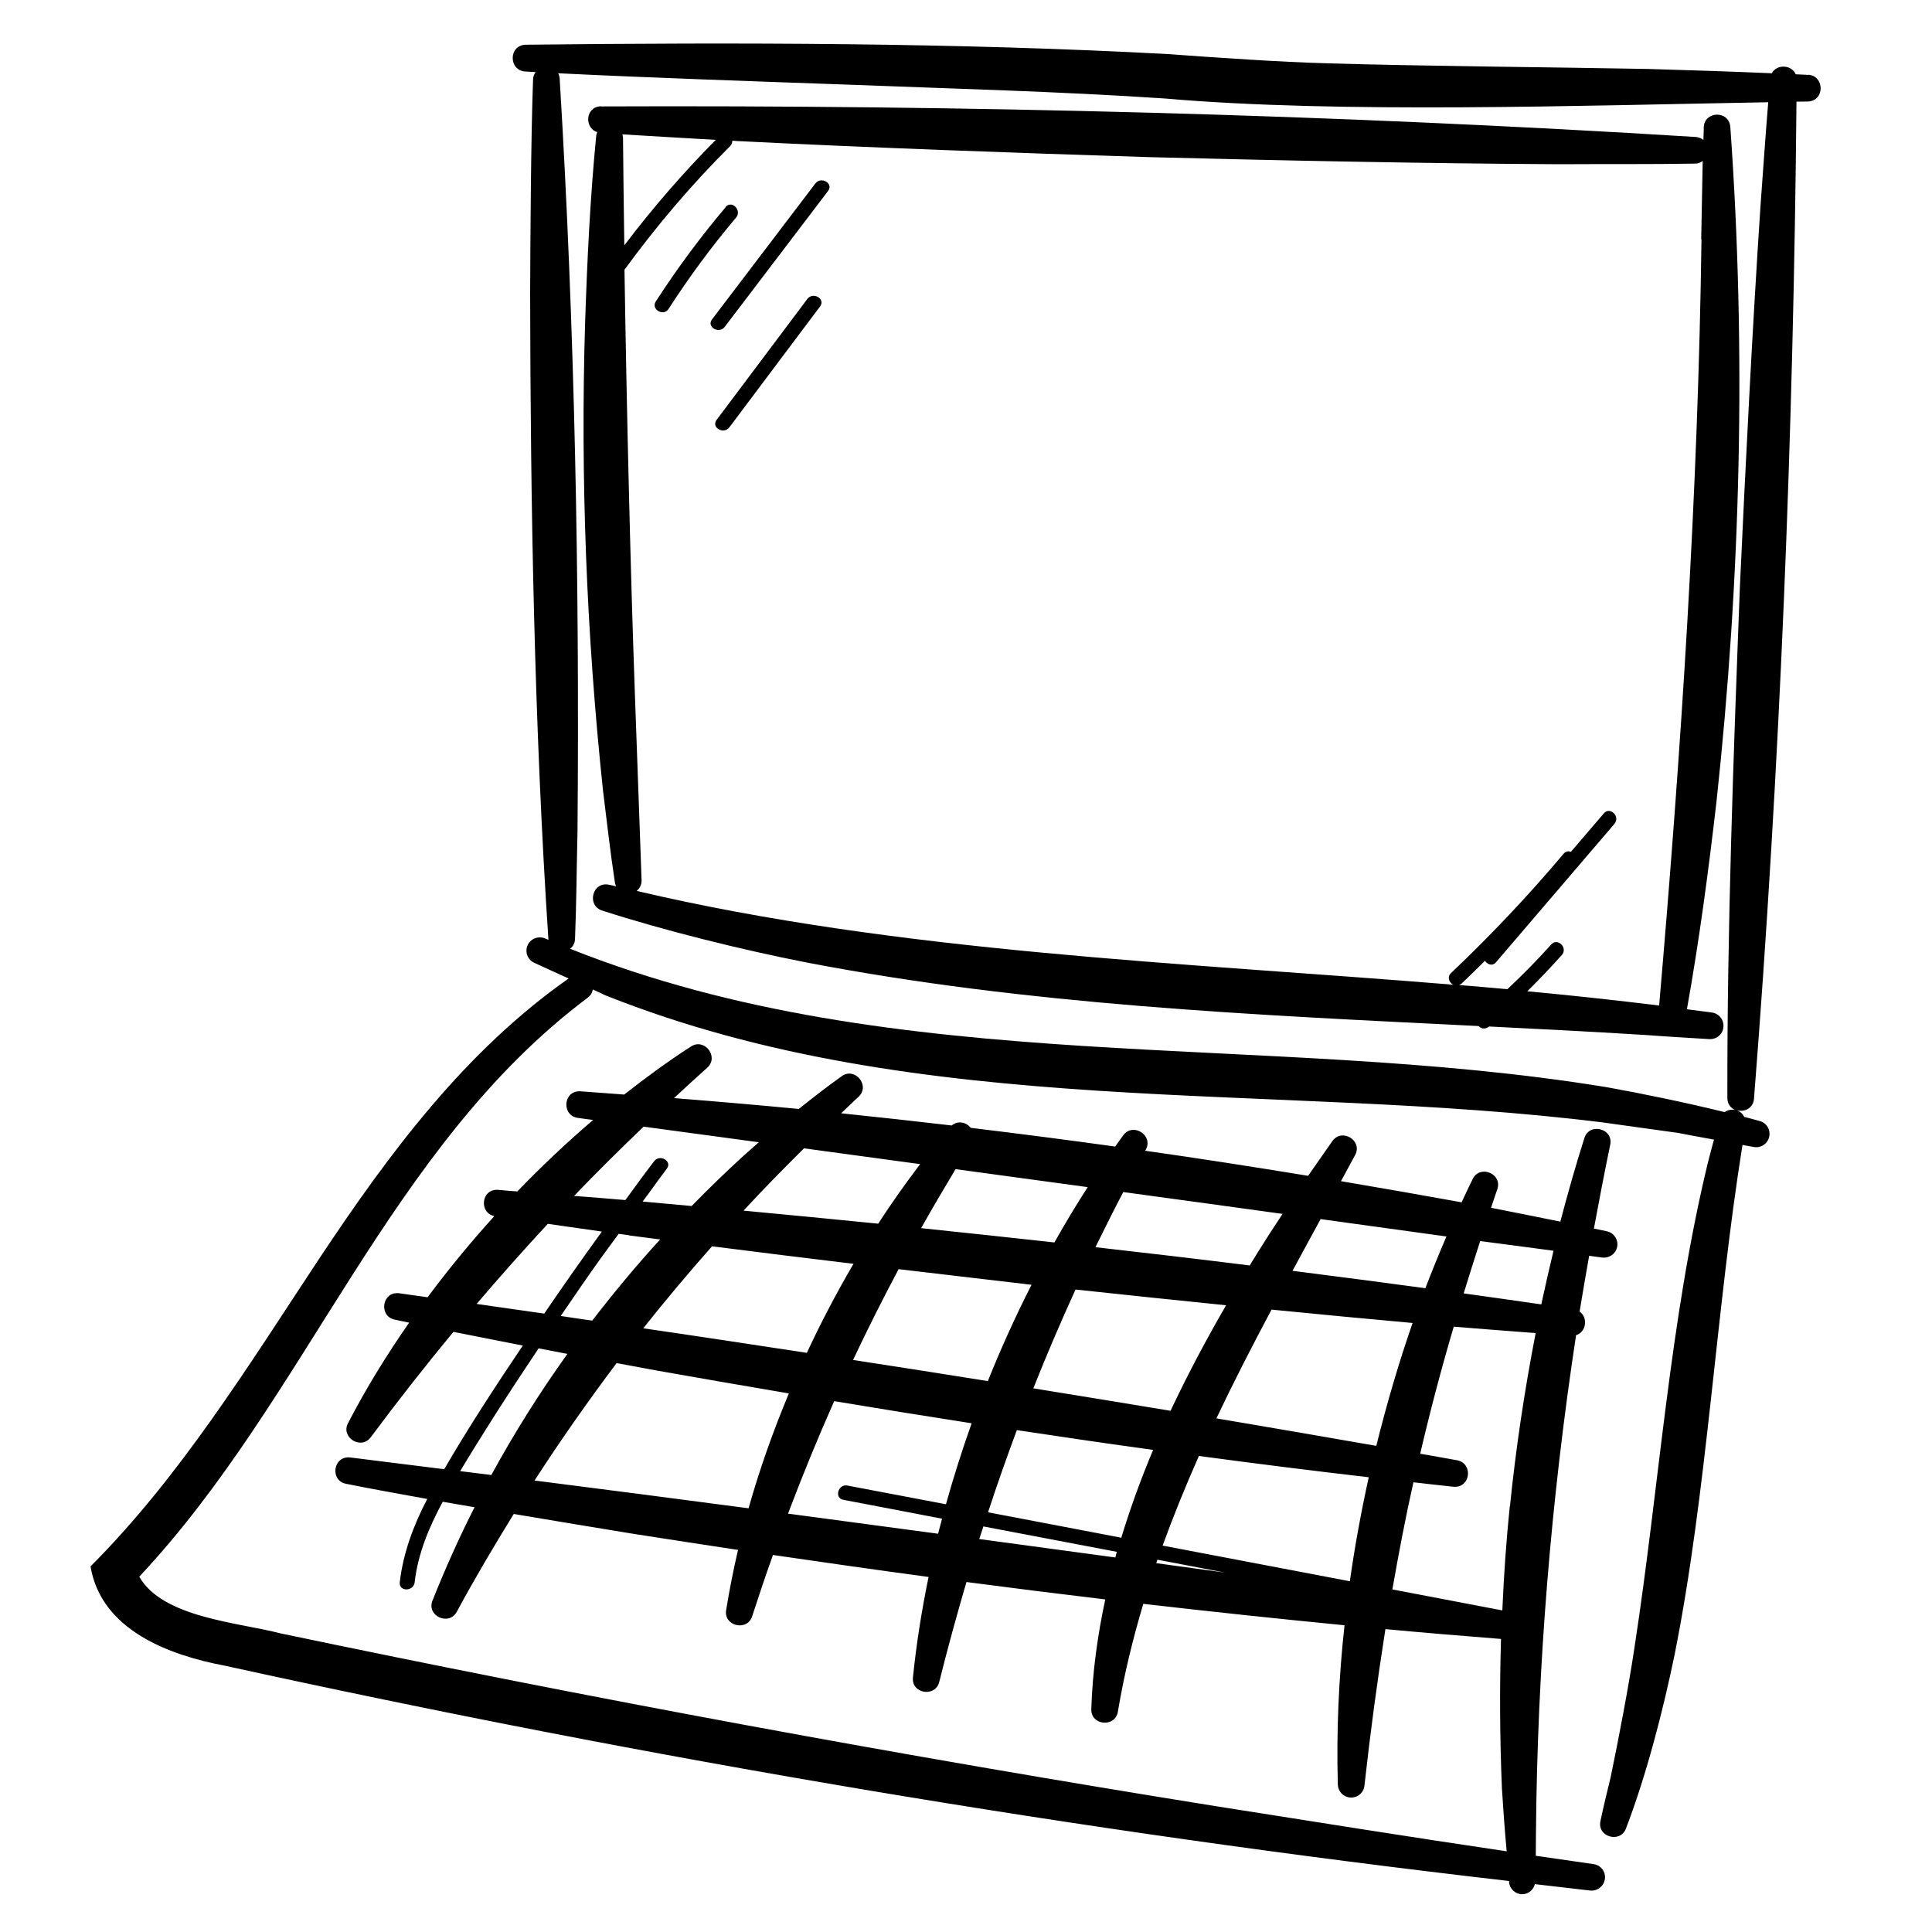 <svg width="48" height="48" viewBox="0 0 48 48" fill="none" xmlns="http://www.w3.org/2000/svg">
<path d="M44.928 1.861C44.825 1.853 44.718 1.853 44.614 1.846C44.511 1.602 44.142 1.591 44.02 1.82C42.993 1.776 41.963 1.743 40.937 1.713C38.596 1.669 35.287 1.643 32.98 1.573C31.828 1.543 30.181 1.429 29.021 1.344C23.782 1.06 18.303 1.052 13.06 1.111C12.628 1.126 12.639 1.75 13.045 1.776C13.13 1.78 13.219 1.787 13.307 1.791C13.274 1.839 13.248 1.894 13.244 1.968C13.189 3.511 13.178 5.753 13.171 7.314C13.181 12.635 13.274 18.029 13.625 23.343C13.625 23.343 13.625 23.346 13.625 23.35C13.602 23.339 13.577 23.332 13.555 23.321C13.388 23.243 13.189 23.313 13.111 23.479C13.034 23.645 13.104 23.841 13.27 23.919C13.555 24.052 13.842 24.181 14.127 24.31C12.853 25.204 11.727 26.297 10.726 27.474C9.7 28.678 8.795 29.97 7.931 31.27C6.151 33.962 4.475 36.687 2.249 38.917C2.514 40.505 4.213 41.125 5.583 41.383C16.121 43.695 26.773 45.5 37.492 46.733C37.492 46.745 37.492 46.756 37.492 46.767C37.51 46.929 37.647 47.058 37.813 47.062C37.972 47.062 38.097 46.955 38.134 46.811C38.592 46.863 39.05 46.918 39.508 46.97C39.685 46.988 39.847 46.863 39.873 46.685C39.899 46.505 39.773 46.338 39.589 46.313C39.113 46.246 38.633 46.176 38.156 46.106C38.156 45.932 38.16 45.755 38.16 45.581C38.193 41.428 38.533 37.278 39.157 33.172C39.415 33.094 39.456 32.732 39.245 32.585C39.319 32.123 39.401 31.662 39.482 31.2C39.593 31.215 39.7 31.23 39.81 31.244C39.977 31.263 40.139 31.156 40.176 30.986C40.217 30.809 40.102 30.631 39.925 30.591C39.818 30.569 39.711 30.546 39.6 30.524C39.729 29.826 39.862 29.132 40.006 28.438C40.087 28.036 39.489 27.884 39.364 28.272C39.146 28.959 38.95 29.653 38.766 30.351C38.193 30.236 37.617 30.118 37.045 30.007C37.097 29.856 37.145 29.697 37.2 29.546C37.333 29.162 36.772 28.929 36.591 29.287C36.495 29.479 36.406 29.675 36.314 29.871C35.317 29.69 34.316 29.516 33.316 29.346C33.434 29.129 33.552 28.911 33.67 28.693C33.858 28.335 33.342 28.021 33.105 28.346C32.902 28.634 32.699 28.925 32.5 29.213C31.152 28.992 29.804 28.782 28.453 28.59C28.457 28.578 28.464 28.571 28.468 28.56C28.66 28.206 28.15 27.881 27.91 28.202C27.84 28.294 27.773 28.394 27.707 28.486C26.511 28.32 25.314 28.165 24.118 28.021C24.011 27.884 23.801 27.829 23.645 27.962C22.73 27.855 21.814 27.755 20.898 27.659C21.043 27.526 21.179 27.386 21.327 27.253C21.633 26.976 21.238 26.496 20.91 26.74C20.573 26.98 20.208 27.26 19.846 27.552C18.812 27.452 17.779 27.364 16.745 27.282C17.018 27.028 17.291 26.777 17.572 26.526C17.871 26.256 17.502 25.78 17.166 26.001C16.593 26.37 16.043 26.773 15.508 27.194C15.146 27.168 14.78 27.138 14.418 27.113C13.99 27.09 13.946 27.714 14.352 27.773C14.474 27.792 14.603 27.807 14.736 27.825C14.079 28.386 13.451 28.981 12.853 29.601C12.691 29.59 12.528 29.575 12.369 29.561C11.952 29.538 11.897 30.133 12.281 30.214C11.697 30.86 11.143 31.532 10.623 32.23C10.386 32.197 10.15 32.164 9.914 32.13C9.489 32.082 9.404 32.695 9.799 32.784C9.914 32.81 10.043 32.836 10.165 32.861C9.607 33.663 9.094 34.493 8.647 35.358C8.459 35.712 8.969 36.029 9.209 35.712C9.873 34.818 10.56 33.943 11.265 33.09C11.819 33.201 12.402 33.316 12.989 33.43C12.314 34.434 11.646 35.453 11.036 36.502C10.246 36.402 9.463 36.306 8.699 36.21C8.271 36.166 8.193 36.786 8.596 36.864C9.201 36.986 9.892 37.111 10.615 37.241C10.276 37.89 10.017 38.577 9.932 39.312C9.906 39.548 10.276 39.545 10.302 39.312C10.383 38.599 10.663 37.935 10.999 37.311C11.261 37.355 11.524 37.403 11.79 37.447C11.405 38.204 11.059 38.98 10.745 39.766C10.593 40.15 11.155 40.401 11.347 40.047C11.793 39.22 12.273 38.411 12.764 37.614C13.824 37.794 14.861 37.964 15.74 38.108C16.604 38.245 17.468 38.374 18.336 38.507C18.221 39.002 18.122 39.5 18.041 40.002C17.974 40.401 18.565 40.538 18.687 40.157C18.853 39.644 19.023 39.138 19.204 38.633C20.489 38.821 21.777 39.005 23.07 39.179C22.9 40.006 22.767 40.837 22.682 41.675C22.637 42.081 23.239 42.177 23.335 41.789C23.542 40.955 23.771 40.128 24.011 39.305C25.159 39.456 26.311 39.6 27.46 39.737C27.268 40.634 27.142 41.542 27.113 42.462C27.098 42.871 27.707 42.927 27.773 42.528C27.925 41.616 28.143 40.726 28.405 39.847C30.07 40.039 31.739 40.217 33.404 40.379C33.26 41.694 33.201 43.019 33.238 44.337C33.242 44.5 33.367 44.64 33.533 44.658C33.715 44.677 33.881 44.548 33.899 44.363C34.043 43.06 34.217 41.764 34.42 40.475C35.376 40.564 36.336 40.645 37.292 40.719C37.255 41.959 37.263 43.196 37.315 44.437C37.348 44.958 37.385 45.478 37.433 45.995C35.033 45.641 32.64 45.257 30.244 44.88C22.453 43.632 14.695 42.199 6.975 40.582C5.908 40.305 4.039 40.191 3.46 39.172C7.636 34.722 9.644 28.505 14.603 24.786C14.673 24.735 14.714 24.665 14.729 24.583C14.836 24.631 14.939 24.683 15.046 24.731C22.911 27.862 31.577 26.865 39.803 27.884L41.686 28.146C41.985 28.206 42.284 28.257 42.583 28.313C42.532 28.505 42.48 28.693 42.432 28.885C41.476 32.839 41.225 36.93 40.608 40.933C40.464 41.9 40.213 43.207 40.014 44.164C39.925 44.522 39.84 44.88 39.763 45.242C39.674 45.641 40.261 45.803 40.398 45.426C40.907 44.093 41.317 42.506 41.605 41.11C42.41 37.089 42.635 32.522 43.292 28.445C43.388 28.464 43.484 28.482 43.577 28.497C43.746 28.527 43.909 28.423 43.953 28.253C43.998 28.076 43.894 27.895 43.717 27.851C43.595 27.818 43.466 27.781 43.333 27.748C43.296 27.67 43.23 27.611 43.141 27.581C43.322 27.637 43.554 27.548 43.577 27.305C44.223 19.093 44.559 10.767 44.633 2.525C44.725 2.525 44.821 2.525 44.913 2.522C45.345 2.507 45.331 1.883 44.928 1.857V1.861ZM15.984 32.998C16.534 32.304 17.103 31.628 17.69 30.964C18.849 31.111 20.027 31.259 21.205 31.399C20.784 32.119 20.396 32.858 20.046 33.611C18.687 33.404 17.332 33.197 15.988 33.002L15.984 32.998ZM15.633 30.694C15.884 30.727 16.143 30.761 16.401 30.794C15.81 31.44 15.249 32.116 14.714 32.81C14.452 32.773 14.193 32.736 13.931 32.695C14.263 32.208 14.599 31.717 14.943 31.237C15.083 31.041 15.231 30.849 15.371 30.654C15.46 30.665 15.545 30.679 15.633 30.69V30.694ZM22.324 31.532C23.446 31.665 24.558 31.794 25.628 31.92C25.23 32.703 24.868 33.5 24.543 34.313C23.428 34.135 22.309 33.958 21.194 33.788C21.552 33.028 21.929 32.278 22.324 31.536V31.532ZM37.51 37.422C37.422 38.282 37.362 39.146 37.325 40.01C36.413 39.836 35.502 39.663 34.593 39.489C34.748 38.607 34.914 37.728 35.11 36.853C35.11 36.846 35.114 36.834 35.117 36.827C35.45 36.864 35.782 36.905 36.114 36.938C36.539 36.971 36.605 36.362 36.207 36.281C35.9 36.225 35.59 36.17 35.284 36.118C35.531 35.062 35.808 34.01 36.118 32.961C36.797 33.017 37.473 33.068 38.153 33.12C37.876 34.545 37.661 35.981 37.514 37.425L37.51 37.422ZM34.194 35.922C32.887 35.694 31.562 35.465 30.221 35.239C30.654 34.327 31.115 33.43 31.591 32.537C32.777 32.655 33.951 32.766 35.095 32.869C34.748 33.87 34.449 34.892 34.194 35.922ZM29.129 34.948C29.114 34.981 29.099 35.014 29.084 35.051C27.951 34.863 26.814 34.678 25.673 34.493C26.001 33.666 26.352 32.847 26.721 32.038C27.943 32.171 29.203 32.3 30.462 32.429C29.985 33.253 29.538 34.091 29.129 34.951V34.948ZM28.649 36.022C28.349 36.735 28.084 37.462 27.858 38.204C26.828 38.009 25.798 37.809 24.764 37.614C24.691 37.599 24.62 37.588 24.547 37.573C24.772 36.886 25.012 36.207 25.263 35.531C26.389 35.701 27.519 35.867 28.645 36.022H28.649ZM29.786 36.173C31.193 36.362 32.599 36.539 34.006 36.702C33.818 37.558 33.659 38.418 33.537 39.286C31.986 38.991 30.436 38.695 28.885 38.4C29.158 37.65 29.461 36.908 29.786 36.173ZM38.596 31.078C38.489 31.521 38.389 31.964 38.293 32.407C37.651 32.315 37.008 32.223 36.365 32.134C36.498 31.698 36.635 31.266 36.775 30.834C37.381 30.912 37.986 30.993 38.592 31.074L38.596 31.078ZM33.452 30.377C33.452 30.377 35.084 30.602 35.937 30.72C35.753 31.145 35.579 31.573 35.413 32.005C34.313 31.857 33.212 31.713 32.112 31.573C32.345 31.145 32.577 30.716 32.81 30.288C33.039 30.321 33.257 30.351 33.456 30.377H33.452ZM31.865 30.159C31.584 30.583 31.311 31.008 31.049 31.44C29.771 31.281 28.497 31.13 27.216 30.986C27.441 30.528 27.67 30.07 27.907 29.616C29.376 29.815 30.735 30.004 31.865 30.159ZM26.193 30.868C25.089 30.746 23.985 30.628 22.885 30.513C23.162 30.022 23.45 29.531 23.741 29.047C24.849 29.199 25.957 29.35 27.024 29.494C26.732 29.945 26.459 30.402 26.197 30.868H26.193ZM22.859 28.925C22.494 29.405 22.146 29.897 21.818 30.402C20.703 30.292 19.588 30.181 18.473 30.078C18.96 29.549 19.466 29.036 19.975 28.53C20.906 28.656 21.877 28.789 22.859 28.922V28.925ZM15.988 27.991C16.837 28.106 17.808 28.239 18.853 28.379C18.727 28.49 18.595 28.604 18.48 28.708C18.037 29.114 17.605 29.531 17.184 29.963C16.778 29.926 16.372 29.889 15.966 29.852C16.169 29.583 16.361 29.306 16.567 29.036C16.711 28.848 16.39 28.663 16.25 28.852C16.006 29.169 15.774 29.494 15.537 29.815C15.113 29.778 14.688 29.745 14.263 29.712C14.825 29.125 15.404 28.553 15.991 27.991H15.988ZM13.61 30.406C14.057 30.469 14.507 30.535 14.954 30.598C14.466 31.27 13.99 31.95 13.521 32.636C12.956 32.555 12.399 32.474 11.841 32.396C12.417 31.721 13.008 31.056 13.61 30.406ZM11.435 36.546C11.701 36.1 11.978 35.66 12.255 35.221C12.624 34.641 13.001 34.069 13.381 33.5C13.621 33.545 13.861 33.593 14.097 33.637C13.407 34.601 12.775 35.605 12.207 36.646C11.948 36.613 11.69 36.58 11.435 36.55V36.546ZM13.281 36.783C13.924 35.786 14.607 34.815 15.319 33.866C15.674 33.932 16.017 33.995 16.335 34.054C17.42 34.246 18.506 34.434 19.599 34.619C19.211 35.55 18.871 36.502 18.598 37.473C16.804 37.237 15.024 37.004 13.281 36.783ZM19.58 37.602C19.935 36.661 20.319 35.727 20.725 34.811C21.862 34.999 22.999 35.184 24.14 35.361C23.904 36.026 23.69 36.698 23.502 37.373C22.686 37.218 21.869 37.063 21.053 36.908C20.821 36.864 20.721 37.218 20.954 37.263C21.77 37.418 22.586 37.573 23.405 37.732C23.372 37.857 23.339 37.979 23.306 38.105C22.065 37.938 20.821 37.772 19.58 37.606V37.602ZM24.329 38.237C24.362 38.134 24.399 38.031 24.432 37.924C25.536 38.134 26.644 38.345 27.748 38.555C27.733 38.603 27.722 38.647 27.711 38.695C26.592 38.544 25.462 38.389 24.329 38.237ZM28.759 38.751C29.321 38.858 29.882 38.965 30.443 39.072C29.875 38.994 29.302 38.917 28.726 38.836C28.737 38.806 28.748 38.777 28.756 38.751H28.759ZM43.739 5.114C43.536 8.178 43.366 11.557 43.226 14.607C43.067 18.761 42.908 23.117 42.916 27.279C42.916 27.434 43.004 27.534 43.111 27.578C43.015 27.556 42.923 27.578 42.849 27.63C41.886 27.393 40.759 27.161 39.929 27.013C31.381 25.61 22.327 26.825 14.164 23.572C14.23 23.52 14.282 23.439 14.286 23.332C14.322 22.442 14.326 21.548 14.348 20.658C14.4 14.452 14.282 8.149 13.905 1.957C13.902 1.905 13.887 1.861 13.868 1.82C16.091 1.931 18.945 2.027 21.009 2.101C23.66 2.204 26.315 2.271 28.951 2.448C33.286 2.825 39.308 2.621 43.931 2.54C43.861 3.397 43.802 4.257 43.739 5.117V5.114Z" fill="black"/>
<path d="M14.932 2.64C14.537 2.651 14.514 3.183 14.839 3.283C14.828 3.312 14.817 3.338 14.813 3.371C14.662 4.915 14.588 6.465 14.537 8.016C14.418 11.889 14.573 15.774 14.98 19.628C15.076 20.396 15.161 21.168 15.279 21.936C15.283 21.966 15.297 21.991 15.308 22.021C15.253 22.006 15.197 21.995 15.142 21.984C14.721 21.881 14.562 22.494 14.961 22.623C16.494 23.118 18.443 23.601 20.031 23.911C25.536 24.971 31.145 25.215 36.735 25.492C36.735 25.492 36.735 25.499 36.742 25.499C36.816 25.573 36.923 25.566 36.997 25.503C38.249 25.566 39.497 25.628 40.745 25.706C41.321 25.747 41.897 25.783 42.473 25.817C42.642 25.824 42.794 25.706 42.816 25.532C42.842 25.351 42.716 25.182 42.535 25.156C42.329 25.126 42.118 25.104 41.911 25.075C42.218 23.361 42.447 21.641 42.646 19.913C43.248 14.352 43.388 8.732 42.989 3.15C42.949 2.729 42.336 2.762 42.329 3.168C42.329 3.168 42.329 3.29 42.321 3.478C42.273 3.441 42.218 3.412 42.144 3.404C33.12 2.843 23.978 2.607 14.935 2.644L14.932 2.64ZM15.475 3.401C15.475 3.379 15.467 3.36 15.463 3.338C16.235 3.386 17.007 3.43 17.782 3.475C16.97 4.298 16.209 5.173 15.511 6.096C15.497 5.151 15.486 4.243 15.478 3.401H15.475ZM42.273 5.948C42.188 12.288 41.767 18.661 41.221 24.982C40.135 24.849 39.046 24.731 37.946 24.628C38.241 24.336 38.526 24.037 38.803 23.727C38.961 23.55 38.699 23.287 38.54 23.465C38.193 23.852 37.828 24.222 37.451 24.576C37.052 24.539 36.65 24.506 36.251 24.473C36.273 24.465 36.295 24.451 36.318 24.432C36.513 24.247 36.702 24.059 36.894 23.871C36.953 23.963 37.078 24.011 37.167 23.908C38.149 22.763 39.127 21.615 40.109 20.47C40.265 20.289 40.002 20.027 39.847 20.208C39.574 20.526 39.301 20.847 39.028 21.164C38.969 21.139 38.902 21.146 38.847 21.212C37.972 22.25 37.038 23.239 36.052 24.174C35.945 24.273 36.004 24.414 36.107 24.465C29.317 23.908 22.357 23.668 15.818 22.135C15.892 22.073 15.943 21.98 15.94 21.873L15.774 17.254C15.663 14.164 15.57 10.22 15.515 6.702C16.309 5.612 17.184 4.582 18.14 3.63C18.181 3.589 18.196 3.541 18.192 3.497C18.233 3.497 18.27 3.5 18.31 3.504C21.604 3.67 25.233 3.799 28.508 3.903C31.791 3.988 35.409 4.062 38.714 4.08C39.847 4.073 40.985 4.084 42.118 4.065C42.196 4.065 42.255 4.036 42.303 3.999C42.288 4.819 42.266 5.948 42.266 5.948H42.273Z" fill="black"/>
<path d="M18.029 5.147C17.402 5.889 16.822 6.672 16.294 7.488C16.165 7.687 16.486 7.872 16.612 7.673C17.121 6.882 17.679 6.126 18.288 5.406C18.439 5.225 18.181 4.962 18.026 5.143L18.029 5.147Z" fill="black"/>
<path d="M20.256 4.56C19.399 5.686 18.543 6.812 17.69 7.935C17.546 8.123 17.867 8.308 18.007 8.119C18.864 6.993 19.721 5.867 20.573 4.745C20.718 4.556 20.396 4.372 20.256 4.56Z" fill="black"/>
<path d="M20.057 7.429C19.307 8.43 18.554 9.43 17.804 10.431C17.66 10.623 17.982 10.804 18.122 10.615C18.871 9.615 19.625 8.614 20.374 7.614C20.518 7.422 20.197 7.241 20.057 7.429Z" fill="black"/>
</svg>
